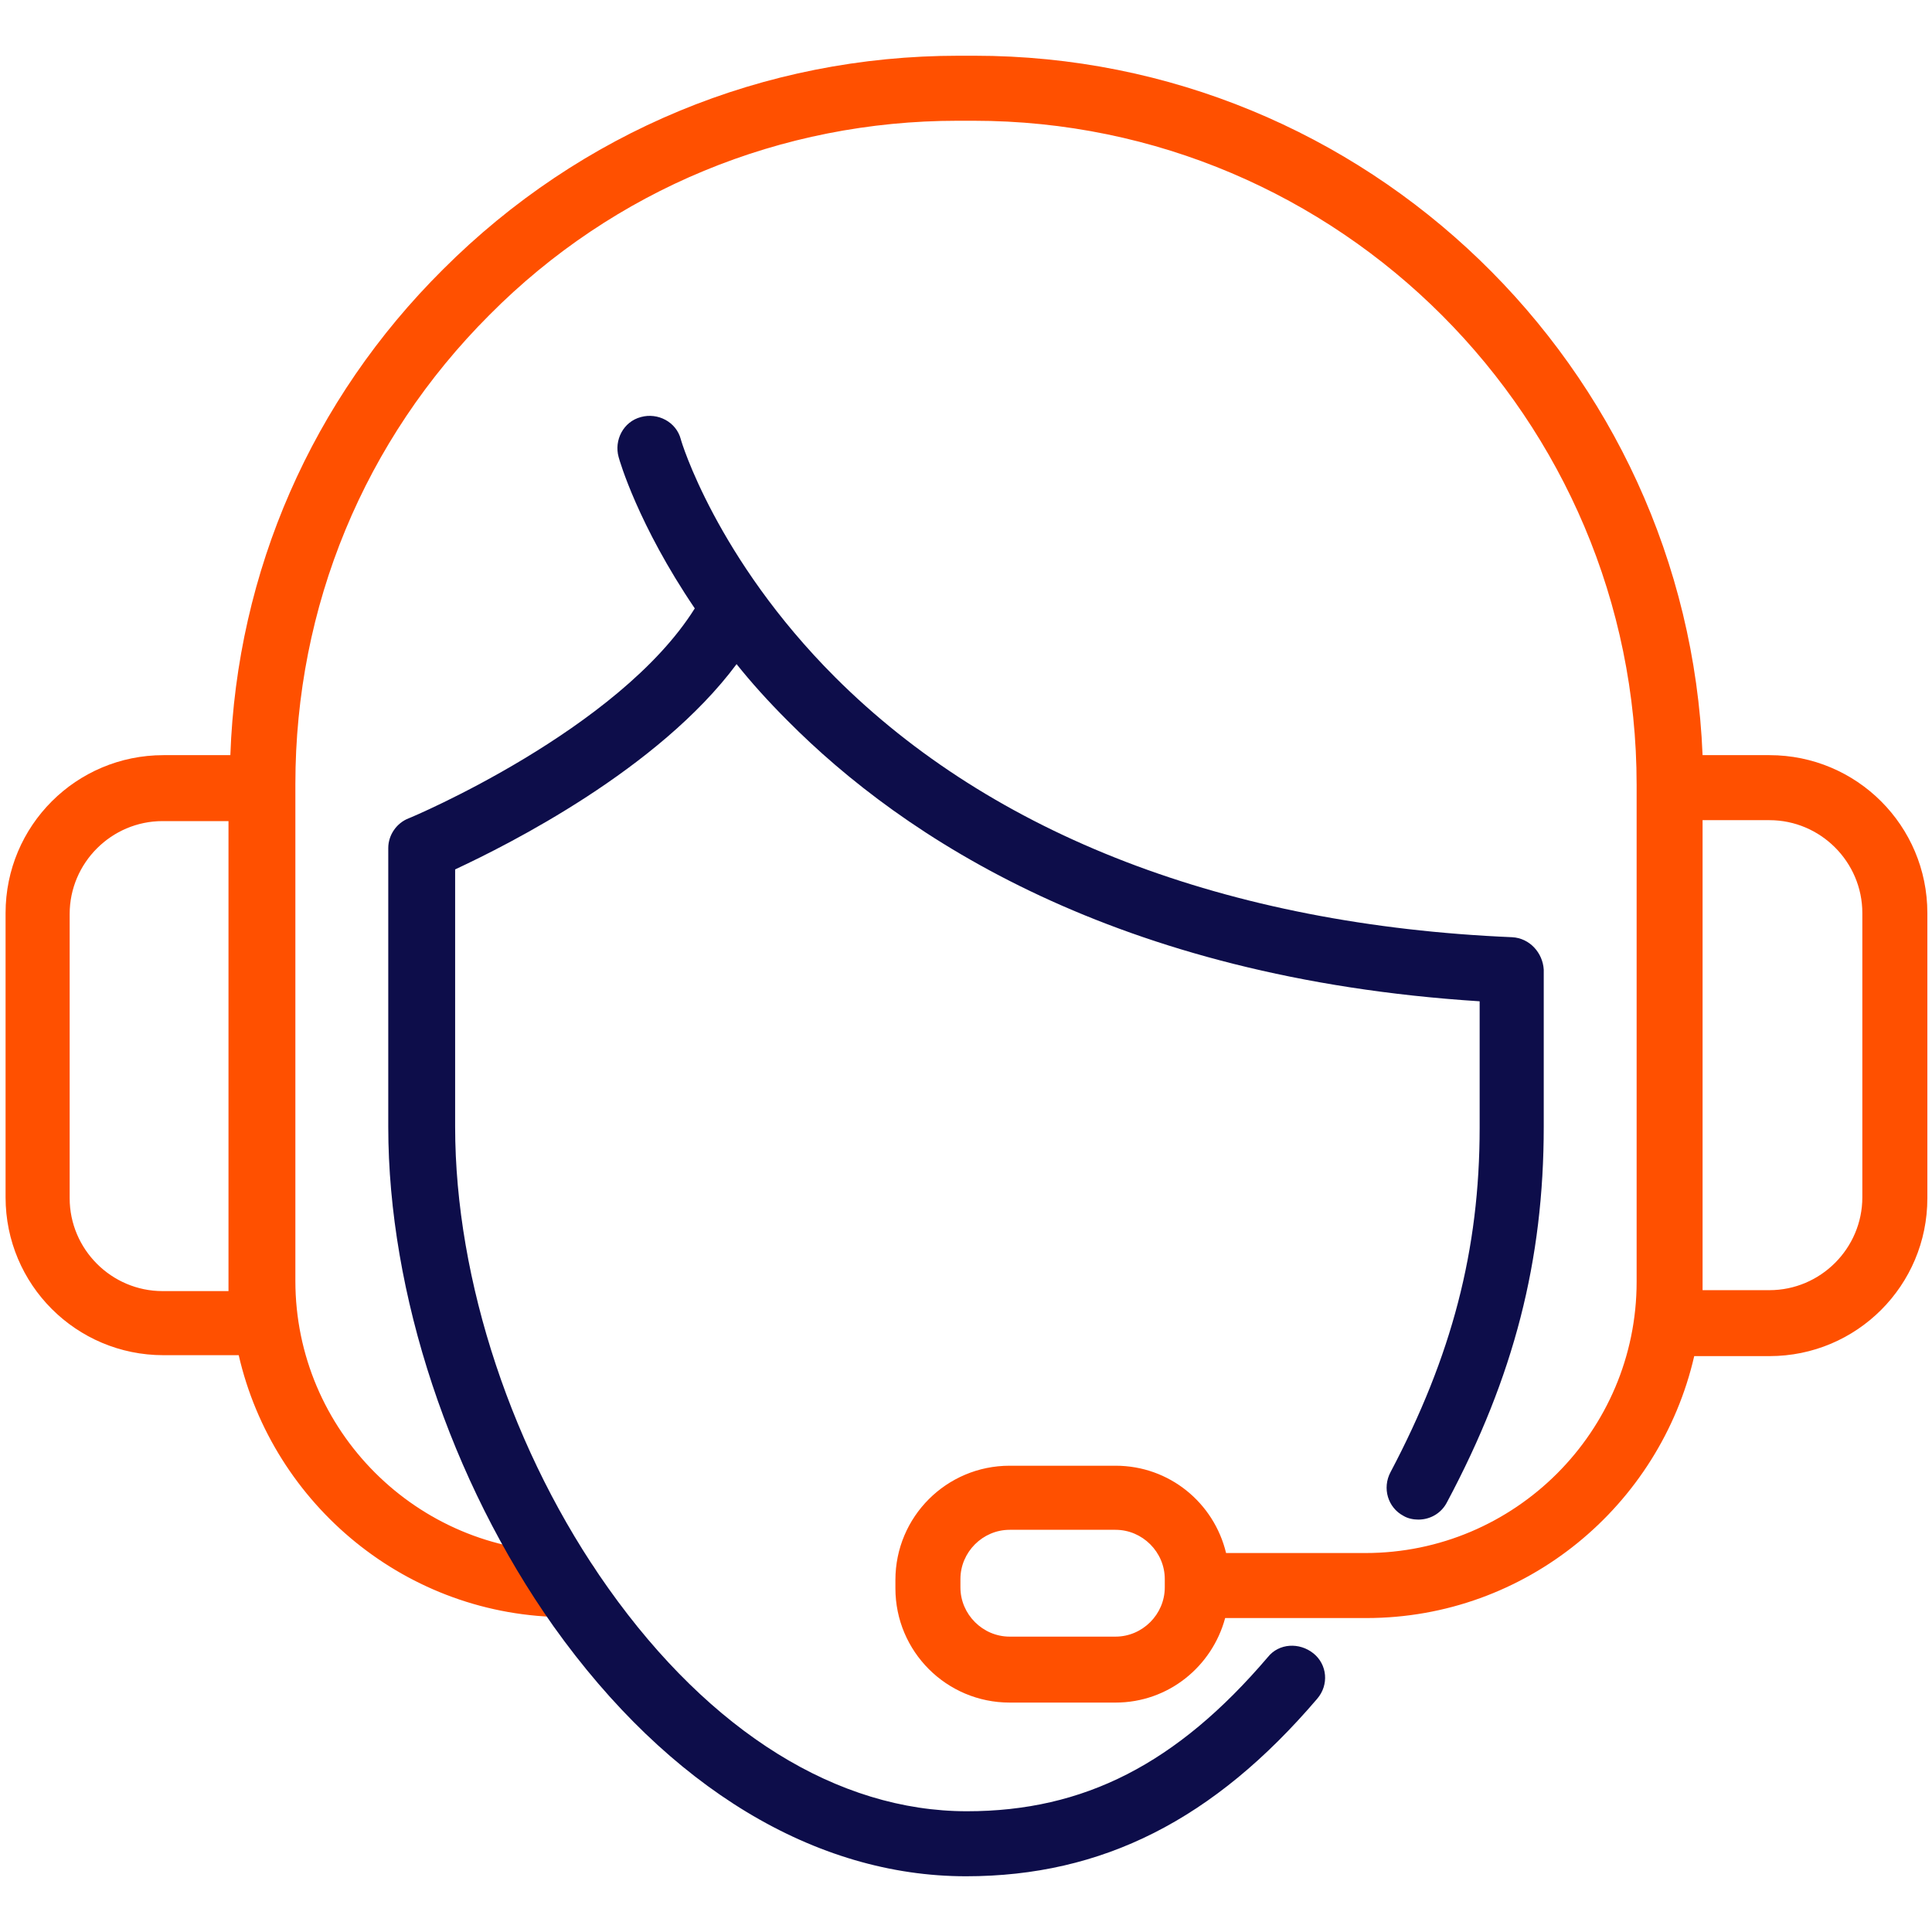 <?xml version="1.0" encoding="utf-8"?>
<!-- Generator: Adobe Illustrator 27.8.1, SVG Export Plug-In . SVG Version: 6.00 Build 0)  -->
<svg version="1.1" id="Layer_1" xmlns="http://www.w3.org/2000/svg" xmlns:xlink="http://www.w3.org/1999/xlink" x="0px" y="0px"
	 viewBox="0 0 208 208" style="enable-background:new 0 0 208 208;" xml:space="preserve">
<style type="text/css">
	.st0{fill:#FF5000;}
	.st1{fill:#0D0D4A;}
</style>
<path class="st0" d="M190.5,81.3h-7.2C181.6,39.5,147.1,6,104.9,6h-1.7c0,0,0,0,0,0c-21,0-40.7,8.2-55.5,23
	C33.6,43,25.5,61.5,24.8,81.3h-7.2c-9.4,0-17,7.6-17,17v30.6c0,9.4,7.6,17,17,17h8.1c3.7,16.1,18.1,28.2,35.3,28.2
	c1.9,0,3.5-1.6,3.5-3.5s-1.6-3.5-3.5-3.5c-16.1,0-29.2-13.1-29.2-29.2V84.4c0-19.1,7.4-37,20.9-50.5C66.1,20.4,84.1,13,103.1,13
	c0,0,0,0,0,0h1.7c39.4,0,71.4,32.1,71.4,71.5l0,53.5c0,16.1-13.1,29.2-29.2,29.2H132c-1.3-5.4-6.1-9.4-11.9-9.4h-11.4
	c-6.8,0-12.3,5.5-12.3,12.3v0.9c0,6.8,5.5,12.3,12.3,12.3h11.4c5.7,0,10.4-3.9,11.8-9.1h15.2c17.2,0,31.6-12.1,35.3-28.2h8.1
	c9.4,0,17-7.6,17-17V98.3C207.5,88.9,199.9,81.3,190.5,81.3z M17.5,139c-5.5,0-10-4.5-10-10V98.4c0-5.5,4.5-10,10-10h7.1v49.6
	c0,0.3,0,0.7,0,1H17.5z M120.1,176.2h-11.4c-2.9,0-5.3-2.4-5.3-5.3V170c0-2.9,2.4-5.3,5.3-5.3h11.4c2.9,0,5.3,2.4,5.3,5.3v0.6
	c0,0,0,0,0,0s0,0,0,0v0.3C125.4,173.8,123,176.2,120.1,176.2z M200.5,128.9c0,5.5-4.5,10-10,10h-7.2c0-0.3,0-0.7,0-1l0-49.6h7.2
	c5.5,0,10,4.5,10,10V128.9z"/>
<path class="st1" d="M162.8,100.9c-30.7-1.3-55.9-11-72.9-28C77.1,60.1,73.3,47.4,73.3,47.3c-0.5-1.9-2.5-2.9-4.3-2.4
	c-1.9,0.5-2.9,2.5-2.4,4.3c0.1,0.4,2.1,7.3,8.2,16.3C66.6,78.6,44.3,88,44,88.1c-1.3,0.5-2.2,1.8-2.2,3.2v30
	c0,18,6.7,38.1,17.8,53.8C72,192.5,87.8,202,104,202c14.7,0,26.7-6.1,37.8-19.1c1.3-1.5,1.1-3.7-0.4-4.9s-3.7-1.1-4.9,0.4
	c-9.8,11.5-19.8,16.6-32.4,16.6c-13.9,0-27.6-8.5-38.6-24c-10.3-14.5-16.5-33.1-16.5-49.7V93.6c5.8-2.7,21.9-10.8,30.3-22.1
	c1.6,2,3.4,4,5.5,6.1c12.4,12.5,35.3,27.7,74.5,30.2v13.6c0,13.2-3,24.6-9.6,37.1c-0.9,1.7-0.3,3.8,1.4,4.7c0.5,0.3,1.1,0.4,1.6,0.4
	c1.3,0,2.5-0.7,3.1-1.9c7.2-13.5,10.4-26,10.4-40.4v-16.9C166.1,102.6,164.7,101,162.8,100.9z"/>
</svg>
